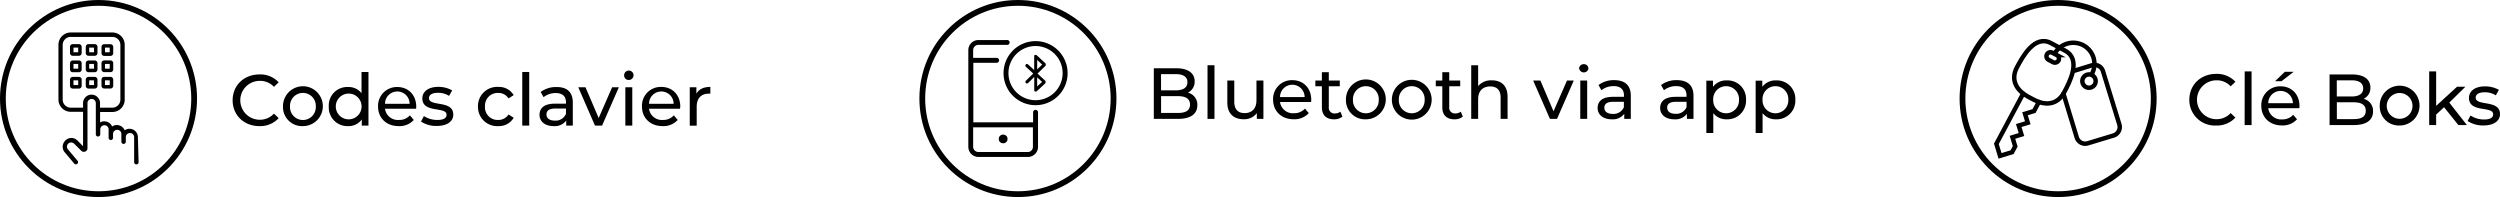 <?xml version="1.0" encoding="UTF-8"?> <svg xmlns="http://www.w3.org/2000/svg" viewBox="0 0 812.76 64.07"><defs><style>.cls-1,.cls-3,.cls-4,.cls-5{fill:none;}.cls-1,.cls-2,.cls-3,.cls-4,.cls-5{stroke:#000;}.cls-1,.cls-2,.cls-3,.cls-4{stroke-miterlimit:10;}.cls-1{stroke-width:1.88px;}.cls-2{stroke-width:0.57px;}.cls-3,.cls-4,.cls-5{stroke-width:1.45px;}.cls-4,.cls-5{stroke-linecap:round;}.cls-5{stroke-linejoin:round;}</style></defs><g id="Calque_2" data-name="Calque 2"><g id="Calque_1-2" data-name="Calque 1"><path d="M44.83,44.63a2.74,2.74,0,0,0-2.75-2.76,2.49,2.49,0,0,0-1.54.5A2.78,2.78,0,0,0,38,40.65a2.49,2.49,0,0,0-1.54.5,2.77,2.77,0,0,0-2.57-1.71,2.67,2.67,0,0,0-1.35.36V36.41h4a4,4,0,0,0,4-4V14.56a4,4,0,0,0-4-4H23a4,4,0,0,0-4,4V32.35a4,4,0,0,0,4,4h4V47.52l-1.85-1.86a2.75,2.75,0,0,0-3.52-.31,3,3,0,0,0-1.22,1.94A2.72,2.72,0,0,0,21,49.46l3.12,3.7a.7.7,0,0,0,.54.27.6.6,0,0,0,.45-.18.68.68,0,0,0,.09-1l-3.12-3.7a1.38,1.38,0,0,1,.28-2,1.39,1.39,0,0,1,1.76.18L26.41,49a1.19,1.19,0,0,0,1.31.27,1.17,1.17,0,0,0,.72-1.08V33.52a1.36,1.36,0,0,1,1.36-1.35,1.3,1.3,0,0,1,.95.4,1.32,1.32,0,0,1,.4,1v10a.73.73,0,1,0,1.45,0V42.19a1.36,1.36,0,1,1,2.71,0v2.62a.72.72,0,0,0,1.44,0V43.45a1.36,1.36,0,0,1,2.71,0v2.62a.72.72,0,0,0,1.44,0V44.72a1.36,1.36,0,1,1,2.71,0V52.8a.73.73,0,0,0,1.45,0ZM29.75,30.77A2.76,2.76,0,0,0,27,33.52V35H23a2.62,2.62,0,0,1-2.62-2.62V14.56A2.61,2.61,0,0,1,23,12H36.52a2.61,2.61,0,0,1,2.62,2.61V32.35A2.62,2.62,0,0,1,36.52,35h-4V33.52a2.61,2.61,0,0,0-.82-1.94A2.68,2.68,0,0,0,29.75,30.77Z"></path><path d="M25.65,14.34h-2a.9.9,0,0,0-.9.9v2a.9.9,0,0,0,.9.9h2a.91.91,0,0,0,.9-.9v-2A.9.9,0,0,0,25.65,14.34ZM25.42,17H23.89V15.47h1.53Z"></path><path d="M30.79,14.34h-2a.9.9,0,0,0-.91.9v2a.91.91,0,0,0,.91.9h2a.9.9,0,0,0,.9-.9v-2A.9.9,0,0,0,30.79,14.34ZM30.57,17H29V15.47h1.54Z"></path><path d="M33.91,18.18h2a.9.9,0,0,0,.9-.91v-2a.9.9,0,0,0-.9-.91h-2a.91.91,0,0,0-.91.91v2A.91.91,0,0,0,33.91,18.18Zm.22-2.71h1.54V17H34.13Z"></path><path d="M25.65,19.66h-2a.9.9,0,0,0-.9.91v2a.9.9,0,0,0,.9.91h2a.91.91,0,0,0,.9-.91v-2A.91.91,0,0,0,25.65,19.66Zm-.23,2.67H23.89V20.79h1.53Z"></path><path d="M30.79,19.66h-2a.91.91,0,0,0-.91.91v2a.91.91,0,0,0,.91.91h2a.9.9,0,0,0,.9-.91v-2A.9.9,0,0,0,30.79,19.66Zm-.22,2.67H29V20.79h1.54Z"></path><path d="M33.91,23.46h2a.9.9,0,0,0,.9-.91v-2a.9.9,0,0,0-.9-.91h-2a.91.91,0,0,0-.91.91v2A.91.91,0,0,0,33.91,23.46Zm.22-2.67h1.54v1.54H34.13Z"></path><path d="M25.65,25h-2a.9.9,0,0,0-.9.9v2a.9.9,0,0,0,.9.9h2a.9.9,0,0,0,.9-.9v-2A.91.91,0,0,0,25.65,25Zm-.23,2.66H23.89V26.12h1.53Z"></path><path d="M30.79,25h-2a.91.91,0,0,0-.91.9v2a.9.9,0,0,0,.91.9h2a.9.9,0,0,0,.9-.9v-2A.9.9,0,0,0,30.79,25Zm-.22,2.66H29V26.12h1.54Z"></path><path d="M33.91,28.78h2a.9.9,0,0,0,.9-.9v-2a.9.9,0,0,0-.9-.9h-2a.91.91,0,0,0-.91.9v2A.9.9,0,0,0,33.91,28.78Zm.22-2.66h1.54v1.53H34.13Z"></path><circle class="cls-1" cx="32.03" cy="32.03" r="31.09"></circle><path d="M75.63,32.61c0-4.87,3.71-8.41,8.72-8.41a8.09,8.09,0,0,1,6.25,2.56l-1.53,1.48a6.09,6.09,0,0,0-4.63-1.95,6.32,6.32,0,1,0,0,12.64,6.15,6.15,0,0,0,4.63-2l1.53,1.48A8.15,8.15,0,0,1,84.33,41C79.34,41,75.63,37.47,75.63,32.61Z"></path><path d="M92,34.61A6.48,6.48,0,1,1,98.45,41,6.2,6.2,0,0,1,92,34.61Zm10.67,0a4.2,4.2,0,1,0-8.39,0,4.2,4.2,0,1,0,8.39,0Z"></path><path d="M119.79,23.4V40.83h-2.17v-2A5.25,5.25,0,0,1,113.18,41a6.06,6.06,0,0,1-6.29-6.36,6,6,0,0,1,6.29-6.35,5.29,5.29,0,0,1,4.35,2V23.4Zm-2.24,11.21a4.19,4.19,0,1,0-8.38,0,4.19,4.19,0,1,0,8.38,0Z"></path><path d="M135.27,35.36h-10.1A4.22,4.22,0,0,0,129.68,39a4.62,4.62,0,0,0,3.59-1.5L134.52,39a6.23,6.23,0,0,1-4.91,2c-4,0-6.7-2.65-6.7-6.36a6.11,6.11,0,0,1,6.25-6.35c3.6,0,6.16,2.59,6.16,6.42A5.59,5.59,0,0,1,135.27,35.36Zm-10.1-1.62h8a4,4,0,0,0-8,0Z"></path><path d="M136.87,39.52l.94-1.79A8,8,0,0,0,142.18,39c2.09,0,3-.63,3-1.69,0-2.8-7.87-.37-7.87-5.33,0-2.23,2-3.74,5.19-3.74A9,9,0,0,1,147,29.39l-1,1.78a6.59,6.59,0,0,0-3.6-1c-2,0-2.94.73-2.94,1.71,0,2.94,7.9.54,7.9,5.38,0,2.26-2.07,3.69-5.38,3.69A9,9,0,0,1,136.87,39.52Z"></path><path d="M155.39,34.61A6.22,6.22,0,0,1,162,28.26,5.54,5.54,0,0,1,167,30.92L165.33,32a3.89,3.89,0,0,0-3.39-1.79,4.14,4.14,0,0,0-4.27,4.38A4.12,4.12,0,0,0,161.94,39a3.87,3.87,0,0,0,3.39-1.79L167,38.29A5.56,5.56,0,0,1,162,41,6.24,6.24,0,0,1,155.39,34.61Z"></path><path d="M169.79,23.4h2.26V40.83h-2.26Z"></path><path d="M186.22,33.31v7.52h-2.14V39.19A4.62,4.62,0,0,1,180,41c-2.82,0-4.6-1.5-4.6-3.66,0-2,1.29-3.64,5-3.64H184v-.45c0-1.9-1.1-3-3.33-3a6.31,6.31,0,0,0-3.95,1.34l-.94-1.69a8.26,8.26,0,0,1,5.15-1.6C184.29,28.26,186.22,29.91,186.22,33.31ZM184,37V35.29h-3.47c-2.24,0-2.87.87-2.87,1.92,0,1.25,1,2,2.75,2A3.6,3.6,0,0,0,184,37Z"></path><path d="M201.19,28.38l-5.45,12.45h-2.31L188,28.38h2.35l4.28,10,4.37-10Z"></path><path d="M202.91,24.52A1.53,1.53,0,1,1,204.43,26,1.46,1.46,0,0,1,202.91,24.52Zm.39,3.86h2.26V40.83H203.3Z"></path><path d="M221.07,35.36H211A4.22,4.22,0,0,0,215.48,39a4.64,4.64,0,0,0,3.59-1.5L220.32,39a6.25,6.25,0,0,1-4.91,2c-4,0-6.7-2.65-6.7-6.36A6.1,6.1,0,0,1,215,28.26c3.59,0,6.16,2.59,6.16,6.42C221.12,34.86,221.09,35.15,221.07,35.36ZM211,33.74h8a4,4,0,0,0-8,0Z"></path><path d="M230.94,28.26v2.19a3.14,3.14,0,0,0-.52,0c-2.42,0-3.92,1.48-3.92,4.21v6.2h-2.26V28.38h2.16v2.09C227.2,29,228.75,28.26,230.94,28.26Z"></path><circle class="cls-1" cx="330.93" cy="32.03" r="31.09"></circle><path class="cls-2" d="M336.67,36a.52.52,0,0,0-.52.52v3.53h-20V20.14H324a.52.52,0,0,0,.52-.52.52.52,0,0,0-.52-.52h-7.91V16.3a2,2,0,0,1,2-2h9.19a.52.52,0,1,0,0-1h-9.19a3,3,0,0,0-3,3V40.59h0v7.15a3,3,0,0,0,3,3h16.09a3,3,0,0,0,3-3V36.55A.52.52,0,0,0,336.67,36Zm-2.49,13.7H318.09a2,2,0,0,1-2-2V41.12h20v6.64A2,2,0,0,1,334.18,49.73Z"></path><circle class="cls-2" cx="326.13" cy="45.17" r="1.14"></circle><path class="cls-2" d="M336.67,13.65A10.13,10.13,0,1,0,346.8,23.78,10.14,10.14,0,0,0,336.67,13.65Zm0,19.21a9.09,9.09,0,1,1,9.08-9.08A9.09,9.09,0,0,1,336.67,32.86Z"></path><path d="M339.92,21.32h0s0-.05,0-.08l.06-.09s0-.06,0-.1,0-.06,0-.1a.29.29,0,0,0,0-.09.3.3,0,0,0,0-.1.47.47,0,0,0-.06-.09.15.15,0,0,0-.05-.07h0L337,17.92l-.06,0a.33.33,0,0,0-.1-.06l-.12,0h-.08l-.13,0h-.07a.18.18,0,0,1-.07.05.31.31,0,0,0-.09.07h0a.21.21,0,0,0,0,.06.33.33,0,0,0-.06.1.25.25,0,0,0,0,.12.14.14,0,0,0,0,.07v4.46l-2-1.85a.52.52,0,0,0-.7.77l2.39,2.2-2.4,2.34a.52.52,0,0,0,0,.74.51.51,0,0,0,.37.15.54.54,0,0,0,.36-.14l2-2v4.24a.24.24,0,0,0,0,.08.2.2,0,0,0,0,.11.33.33,0,0,0,.06.1.16.16,0,0,0,0,.07h0a.42.42,0,0,0,.15.11h0a.46.46,0,0,0,.2.05.71.71,0,0,0,.2,0l.07,0,.08-.05L339.91,27s0,0,0,0,0,0,0,0a.25.25,0,0,1,0-.07.41.41,0,0,0,0-.09.36.36,0,0,0,0-.1.3.3,0,0,0,0-.1.29.29,0,0,0,0-.09.3.3,0,0,0,0-.1.41.41,0,0,0,0-.09l-.05-.07h0l0,0-2.56-2.36,2.58-2.52ZM338.8,21l-1.61,1.57V19.49Zm-1.61,4.16,1.59,1.46-1.59,1.48Z"></path><path d="M389.26,34.21c0,2.82-2.14,4.44-6.3,4.44h-7.85V22.2h7.38c3.78,0,5.9,1.6,5.9,4.25a3.91,3.91,0,0,1-2.21,3.67A4,4,0,0,1,389.26,34.21ZM377.46,24.1v5.27h4.82c2.4,0,3.76-.9,3.76-2.64s-1.36-2.63-3.76-2.63ZM386.88,34c0-1.9-1.41-2.75-4-2.75h-5.41v5.47h5.41C385.47,36.74,386.88,35.92,386.88,34Z"></path><path d="M392.57,21.21h2.26V38.65h-2.26Z"></path><path d="M410.74,26.19V38.65H408.6V36.77a5.08,5.08,0,0,1-4.23,2c-3.22,0-5.36-1.76-5.36-5.43V26.19h2.26V33.1c0,2.45,1.22,3.67,3.36,3.67,2.35,0,3.85-1.46,3.85-4.14V26.19Z"></path><path d="M426.25,33.17H416.14a4.21,4.21,0,0,0,4.51,3.64,4.66,4.66,0,0,0,3.6-1.5l1.24,1.46a6.27,6.27,0,0,1-4.91,2c-4,0-6.69-2.66-6.69-6.37a6.09,6.09,0,0,1,6.25-6.34c3.59,0,6.15,2.58,6.15,6.41C426.29,32.68,426.27,33,426.25,33.17Zm-10.11-1.62h8a4,4,0,0,0-8,0Z"></path><path d="M436.42,37.92a4.23,4.23,0,0,1-2.73.87c-2.51,0-3.94-1.39-3.94-3.9V28.05h-2.12V26.19h2.12V23.47H432v2.72h3.57v1.86H432v6.74A1.84,1.84,0,0,0,434,36.88a2.89,2.89,0,0,0,1.77-.58Z"></path><path d="M437.57,32.42a6.48,6.48,0,1,1,6.49,6.37A6.2,6.2,0,0,1,437.57,32.42Zm10.67,0a4.2,4.2,0,1,0-8.39,0,4.2,4.2,0,1,0,8.39,0Z"></path><path d="M452.5,32.42a6.47,6.47,0,0,1,12.94,0,6.47,6.47,0,0,1-12.94,0Zm10.66,0a4.2,4.2,0,1,0-8.39,0,4.2,4.2,0,1,0,8.39,0Z"></path><path d="M475.57,37.92a4.23,4.23,0,0,1-2.73.87c-2.51,0-3.94-1.39-3.94-3.9V28.05h-2.12V26.19h2.12V23.47h2.25v2.72h3.57v1.86h-3.57v6.74a1.84,1.84,0,0,0,2,2.09,2.89,2.89,0,0,0,1.77-.58Z"></path><path d="M490.12,31.48v7.17h-2.26V31.74c0-2.45-1.22-3.64-3.36-3.64-2.4,0-3.95,1.43-3.95,4.13v6.42H478.3V21.21h2.25V28a5.4,5.4,0,0,1,4.4-1.88C488,26.08,490.12,27.81,490.12,31.48Z"></path><path d="M511.64,26.19l-5.45,12.46h-2.3l-5.45-12.46h2.35l4.27,10,4.37-10Z"></path><path d="M513.36,22.34a1.49,1.49,0,0,1,1.53-1.48,1.45,1.45,0,0,1,1.52,1.43,1.53,1.53,0,0,1-3,.05Zm.4,3.85H516V38.65h-2.25Z"></path><path d="M530.18,31.13v7.52h-2.13V37A4.63,4.63,0,0,1,524,38.79c-2.82,0-4.61-1.51-4.61-3.67,0-2,1.29-3.64,5-3.64h3.57V31c0-1.9-1.11-3-3.34-3a6.27,6.27,0,0,0-4,1.34l-.94-1.7a8.34,8.34,0,0,1,5.15-1.59C528.26,26.08,530.18,27.72,530.18,31.13Zm-2.25,3.71V33.1h-3.48c-2.23,0-2.87.87-2.87,1.93,0,1.24,1,2,2.75,2A3.63,3.63,0,0,0,527.93,34.84Z"></path><path d="M550.56,31.13v7.52h-2.14V37a4.62,4.62,0,0,1-4.09,1.79c-2.82,0-4.61-1.51-4.61-3.67,0-2,1.3-3.64,5-3.64h3.57V31c0-1.9-1.1-3-3.33-3a6.23,6.23,0,0,0-4,1.34l-.94-1.7a8.31,8.31,0,0,1,5.14-1.59C548.63,26.08,550.56,27.72,550.56,31.13Zm-2.26,3.71V33.1h-3.48C542.59,33.1,542,34,542,35c0,1.24,1,2,2.75,2A3.61,3.61,0,0,0,548.3,34.84Z"></path><path d="M567.64,32.42a6.05,6.05,0,0,1-6.3,6.37,5.3,5.3,0,0,1-4.34-2v6.44h-2.26v-17h2.16v2a5.29,5.29,0,0,1,4.44-2.09A6,6,0,0,1,567.64,32.42Zm-2.28,0a4.2,4.2,0,1,0-8.39,0,4.2,4.2,0,1,0,8.39,0Z"></path><path d="M583.67,32.42a6.06,6.06,0,0,1-6.3,6.37,5.33,5.33,0,0,1-4.35-2v6.44h-2.25v-17h2.16v2a5.29,5.29,0,0,1,4.44-2.09A6,6,0,0,1,583.67,32.42Zm-2.28,0a4.2,4.2,0,1,0-8.39,0,4.2,4.2,0,1,0,8.39,0Z"></path><circle class="cls-3" cx="679.16" cy="26.38" r="2.17" transform="translate(216.7 524.46) rotate(-49.35)"></circle><polyline class="cls-4" points="662.84 33.16 661.28 36.09 658.34 36.98 659.24 39.92 656.3 40.81 657.19 43.74 654.26 44.64 655.15 47.57 654.13 49.48 650.22 50.67 649.03 46.76 657.74 30.44"></polyline><path class="cls-3" d="M680.1,24a6.88,6.88,0,0,0-2.83-9.3,7,7,0,0,0-9.35,2.79"></path><path class="cls-3" d="M667.46,20.22,666,19.44a1.29,1.29,0,0,1-.53-1.76h0a1.29,1.29,0,0,1,1.76-.54l1.46.78a1.3,1.3,0,0,1,.54,1.76h0A1.34,1.34,0,0,1,667.46,20.22Z"></path><path class="cls-5" d="M666.75,14l4.65,2.49c5.36,2.86,1.41,10.25-.32,13.51-2.39,4.46-6.52,4.22-9.83,2.45l-2-1.06c-3.35-1.86-5.85-5.16-3.5-9.56,1.74-3.25,5.69-10.65,11-7.83l4.65,2.49"></path><path class="cls-5" d="M670.84,30.46l4.31,14.18a2.87,2.87,0,0,0,3.63,1.94l8.32-2.52A2.89,2.89,0,0,0,689,40.42l-5.3-17.24a2.87,2.87,0,0,0-3.63-1.94L674,23.11"></path><circle class="cls-1" cx="669.1" cy="32.03" r="31.09"></circle><path d="M711.76,32.43c0-4.86,3.71-8.41,8.72-8.41a8.15,8.15,0,0,1,6.25,2.56l-1.53,1.48a6.09,6.09,0,0,0-4.63-1.95,6.32,6.32,0,1,0,0,12.64,6.11,6.11,0,0,0,4.63-2l1.53,1.48a8.19,8.19,0,0,1-6.28,2.58A8.31,8.31,0,0,1,711.76,32.43Z"></path><path d="M729.76,23.22H732V40.66h-2.26Z"></path><path d="M747.52,35.18h-10.1a4.21,4.21,0,0,0,4.51,3.64,4.66,4.66,0,0,0,3.6-1.5l1.24,1.46a6.27,6.27,0,0,1-4.91,2c-4,0-6.7-2.66-6.7-6.37a6.11,6.11,0,0,1,6.25-6.35c3.6,0,6.16,2.59,6.16,6.42A5.45,5.45,0,0,1,747.52,35.18Zm-10.1-1.62h8a4,4,0,0,0-8,0Zm4.32-7.17h-2.11l3.19-3.05h2.87Z"></path><path d="M771.49,36.21c0,2.83-2.13,4.45-6.29,4.45h-7.85V24.21h7.38c3.78,0,5.9,1.6,5.9,4.25a3.91,3.91,0,0,1-2.21,3.67A4,4,0,0,1,771.49,36.21ZM759.7,26.11v5.26h4.82c2.39,0,3.76-.89,3.76-2.63s-1.37-2.63-3.76-2.63ZM769.12,36c0-1.91-1.41-2.75-4-2.75h-5.4v5.47h5.4C767.71,38.75,769.12,37.93,769.12,36Z"></path><path d="M773.66,34.43a6.47,6.47,0,1,1,6.48,6.37A6.2,6.2,0,0,1,773.66,34.43Zm10.66,0a4.19,4.19,0,1,0-8.38,0,4.19,4.19,0,1,0,8.38,0Z"></path><path d="M794.57,34.85,792,37.25v3.41h-2.26V23.22H792V34.41l6.79-6.21h2.72l-5.24,5.15L802,40.66h-2.77Z"></path><path d="M802.23,39.34l.94-1.79a8,8,0,0,0,4.37,1.3c2.09,0,3-.64,3-1.69,0-2.8-7.87-.38-7.87-5.34,0-2.23,2-3.74,5.19-3.74a9.11,9.11,0,0,1,4.54,1.13l-1,1.79a6.52,6.52,0,0,0-3.6-1c-2,0-2.94.73-2.94,1.72,0,2.93,7.9.54,7.9,5.38,0,2.25-2.07,3.69-5.38,3.69A9,9,0,0,1,802.23,39.34Z"></path></g></g></svg> 